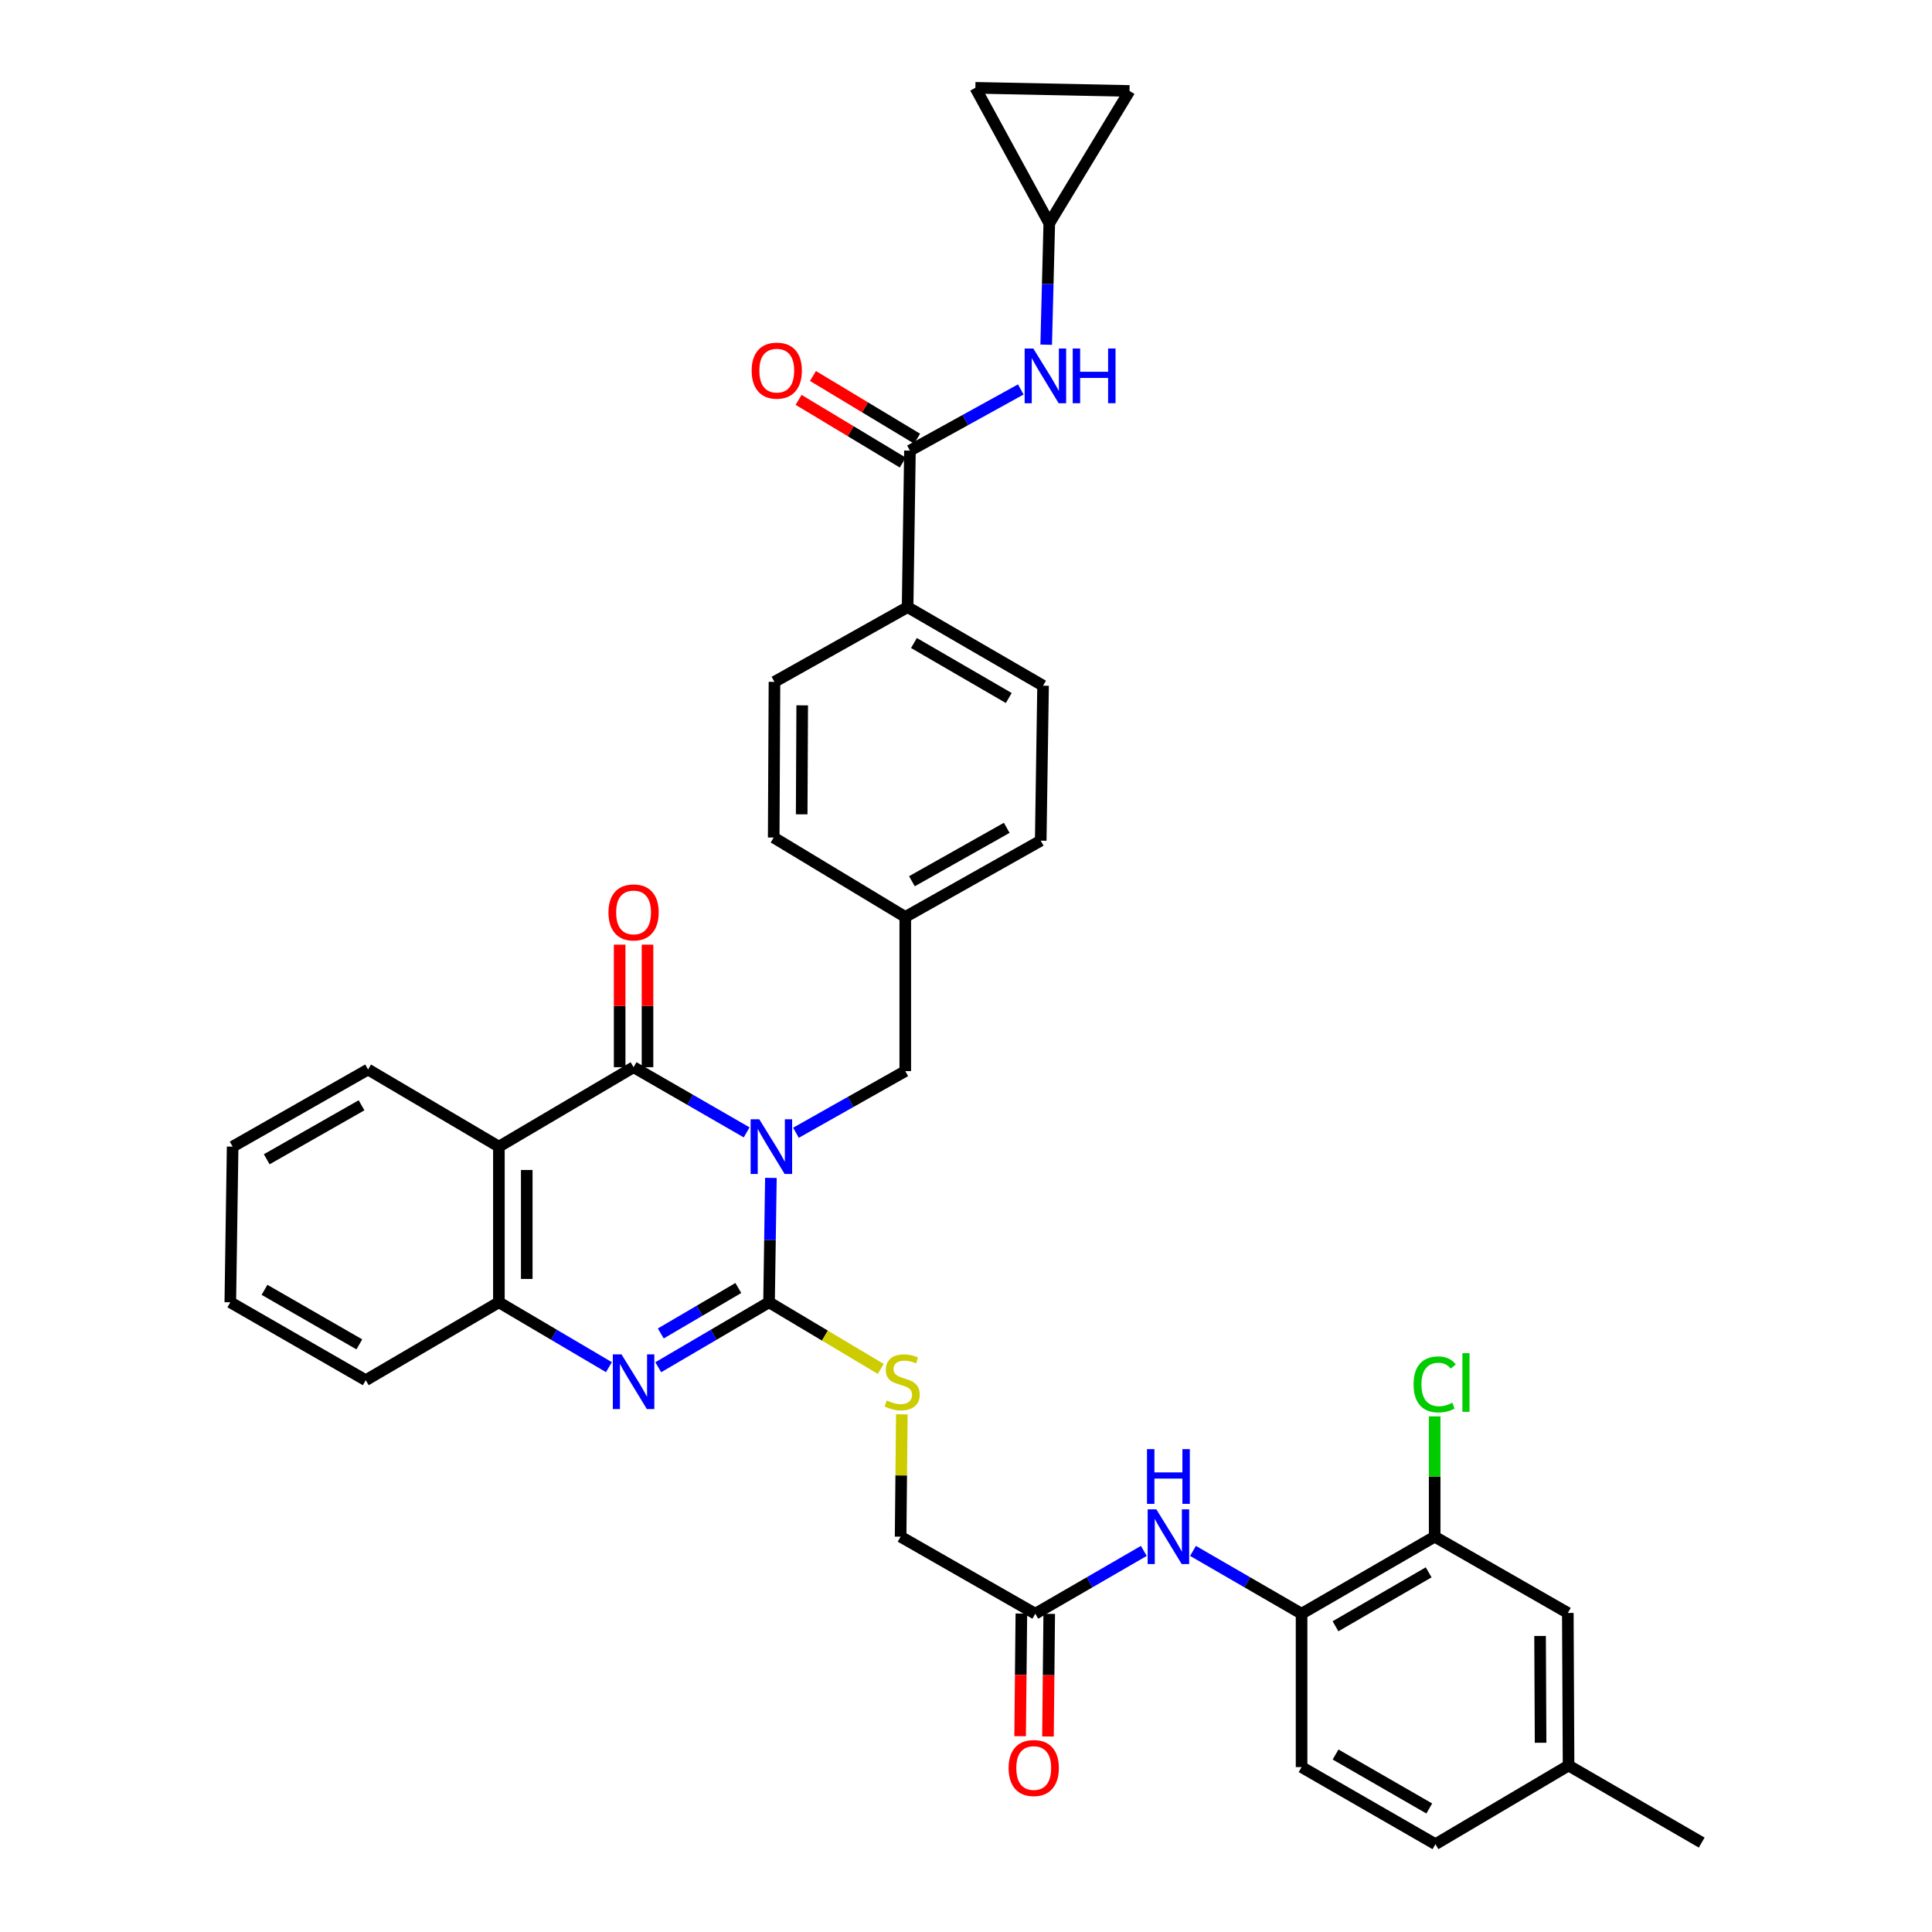 <?xml version='1.0' encoding='iso-8859-1'?>
<svg version='1.1' baseProfile='full'
              xmlns='http://www.w3.org/2000/svg'
                      xmlns:rdkit='http://www.rdkit.org/xml'
                      xmlns:xlink='http://www.w3.org/1999/xlink'
                  xml:space='preserve'
width='1000px' height='1000px' viewBox='0 0 1000 1000'>
<!-- END OF HEADER -->
<rect style='opacity:1.0;fill:#FFFFFF;stroke:none' width='1000' height='1000' x='0' y='0'> </rect>
<path class='bond-0' d='M 399.019,609.671 L 398.535,641.867' style='fill:none;fill-rule:evenodd;stroke:#0000FF;stroke-width:6px;stroke-linecap:butt;stroke-linejoin:miter;stroke-opacity:1' />
<path class='bond-0' d='M 398.535,641.867 L 398.052,674.064' style='fill:none;fill-rule:evenodd;stroke:#000000;stroke-width:6px;stroke-linecap:butt;stroke-linejoin:miter;stroke-opacity:1' />
<path class='bond-1' d='M 386.463,586.119 L 357.201,569.252' style='fill:none;fill-rule:evenodd;stroke:#0000FF;stroke-width:6px;stroke-linecap:butt;stroke-linejoin:miter;stroke-opacity:1' />
<path class='bond-1' d='M 357.201,569.252 L 327.939,552.384' style='fill:none;fill-rule:evenodd;stroke:#000000;stroke-width:6px;stroke-linecap:butt;stroke-linejoin:miter;stroke-opacity:1' />
<path class='bond-8' d='M 411.991,586.316 L 440.278,570.359' style='fill:none;fill-rule:evenodd;stroke:#0000FF;stroke-width:6px;stroke-linecap:butt;stroke-linejoin:miter;stroke-opacity:1' />
<path class='bond-8' d='M 440.278,570.359 L 468.565,554.403' style='fill:none;fill-rule:evenodd;stroke:#000000;stroke-width:6px;stroke-linecap:butt;stroke-linejoin:miter;stroke-opacity:1' />
<path class='bond-2' d='M 398.052,674.064 L 369.381,690.872' style='fill:none;fill-rule:evenodd;stroke:#000000;stroke-width:6px;stroke-linecap:butt;stroke-linejoin:miter;stroke-opacity:1' />
<path class='bond-2' d='M 369.381,690.872 L 340.711,707.68' style='fill:none;fill-rule:evenodd;stroke:#0000FF;stroke-width:6px;stroke-linecap:butt;stroke-linejoin:miter;stroke-opacity:1' />
<path class='bond-2' d='M 382.158,666.666 L 362.088,678.432' style='fill:none;fill-rule:evenodd;stroke:#000000;stroke-width:6px;stroke-linecap:butt;stroke-linejoin:miter;stroke-opacity:1' />
<path class='bond-2' d='M 362.088,678.432 L 342.019,690.198' style='fill:none;fill-rule:evenodd;stroke:#0000FF;stroke-width:6px;stroke-linecap:butt;stroke-linejoin:miter;stroke-opacity:1' />
<path class='bond-6' d='M 398.052,674.064 L 426.964,691.309' style='fill:none;fill-rule:evenodd;stroke:#000000;stroke-width:6px;stroke-linecap:butt;stroke-linejoin:miter;stroke-opacity:1' />
<path class='bond-6' d='M 426.964,691.309 L 455.877,708.555' style='fill:none;fill-rule:evenodd;stroke:#CCCC00;stroke-width:6px;stroke-linecap:butt;stroke-linejoin:miter;stroke-opacity:1' />
<path class='bond-3' d='M 327.939,552.384 L 258.227,593.497' style='fill:none;fill-rule:evenodd;stroke:#000000;stroke-width:6px;stroke-linecap:butt;stroke-linejoin:miter;stroke-opacity:1' />
<path class='bond-14' d='M 335.149,552.384 L 335.149,520.667' style='fill:none;fill-rule:evenodd;stroke:#000000;stroke-width:6px;stroke-linecap:butt;stroke-linejoin:miter;stroke-opacity:1' />
<path class='bond-14' d='M 335.149,520.667 L 335.149,488.951' style='fill:none;fill-rule:evenodd;stroke:#FF0000;stroke-width:6px;stroke-linecap:butt;stroke-linejoin:miter;stroke-opacity:1' />
<path class='bond-14' d='M 320.729,552.384 L 320.729,520.667' style='fill:none;fill-rule:evenodd;stroke:#000000;stroke-width:6px;stroke-linecap:butt;stroke-linejoin:miter;stroke-opacity:1' />
<path class='bond-14' d='M 320.729,520.667 L 320.729,488.951' style='fill:none;fill-rule:evenodd;stroke:#FF0000;stroke-width:6px;stroke-linecap:butt;stroke-linejoin:miter;stroke-opacity:1' />
<path class='bond-36' d='M 315.176,707.642 L 286.702,690.853' style='fill:none;fill-rule:evenodd;stroke:#0000FF;stroke-width:6px;stroke-linecap:butt;stroke-linejoin:miter;stroke-opacity:1' />
<path class='bond-36' d='M 286.702,690.853 L 258.227,674.064' style='fill:none;fill-rule:evenodd;stroke:#000000;stroke-width:6px;stroke-linecap:butt;stroke-linejoin:miter;stroke-opacity:1' />
<path class='bond-4' d='M 258.227,593.497 L 258.227,674.064' style='fill:none;fill-rule:evenodd;stroke:#000000;stroke-width:6px;stroke-linecap:butt;stroke-linejoin:miter;stroke-opacity:1' />
<path class='bond-4' d='M 272.647,605.582 L 272.647,661.978' style='fill:none;fill-rule:evenodd;stroke:#000000;stroke-width:6px;stroke-linecap:butt;stroke-linejoin:miter;stroke-opacity:1' />
<path class='bond-28' d='M 258.227,593.497 L 190.51,553.578' style='fill:none;fill-rule:evenodd;stroke:#000000;stroke-width:6px;stroke-linecap:butt;stroke-linejoin:miter;stroke-opacity:1' />
<path class='bond-32' d='M 258.227,674.064 L 189.316,714.391' style='fill:none;fill-rule:evenodd;stroke:#000000;stroke-width:6px;stroke-linecap:butt;stroke-linejoin:miter;stroke-opacity:1' />
<path class='bond-5' d='M 470.984,233.241 L 469.774,314.248' style='fill:none;fill-rule:evenodd;stroke:#000000;stroke-width:6px;stroke-linecap:butt;stroke-linejoin:miter;stroke-opacity:1' />
<path class='bond-7' d='M 470.984,233.241 L 499.669,217.41' style='fill:none;fill-rule:evenodd;stroke:#000000;stroke-width:6px;stroke-linecap:butt;stroke-linejoin:miter;stroke-opacity:1' />
<path class='bond-7' d='M 499.669,217.41 L 528.355,201.58' style='fill:none;fill-rule:evenodd;stroke:#0000FF;stroke-width:6px;stroke-linecap:butt;stroke-linejoin:miter;stroke-opacity:1' />
<path class='bond-18' d='M 474.702,227.064 L 447.745,210.837' style='fill:none;fill-rule:evenodd;stroke:#000000;stroke-width:6px;stroke-linecap:butt;stroke-linejoin:miter;stroke-opacity:1' />
<path class='bond-18' d='M 447.745,210.837 L 420.787,194.61' style='fill:none;fill-rule:evenodd;stroke:#FF0000;stroke-width:6px;stroke-linecap:butt;stroke-linejoin:miter;stroke-opacity:1' />
<path class='bond-18' d='M 467.266,239.418 L 440.308,223.191' style='fill:none;fill-rule:evenodd;stroke:#000000;stroke-width:6px;stroke-linecap:butt;stroke-linejoin:miter;stroke-opacity:1' />
<path class='bond-18' d='M 440.308,223.191 L 413.35,206.965' style='fill:none;fill-rule:evenodd;stroke:#FF0000;stroke-width:6px;stroke-linecap:butt;stroke-linejoin:miter;stroke-opacity:1' />
<path class='bond-22' d='M 466.792,732.054 L 466.473,763.718' style='fill:none;fill-rule:evenodd;stroke:#CCCC00;stroke-width:6px;stroke-linecap:butt;stroke-linejoin:miter;stroke-opacity:1' />
<path class='bond-22' d='M 466.473,763.718 L 466.153,795.382' style='fill:none;fill-rule:evenodd;stroke:#000000;stroke-width:6px;stroke-linecap:butt;stroke-linejoin:miter;stroke-opacity:1' />
<path class='bond-11' d='M 541.507,178.413 L 542.307,146.99' style='fill:none;fill-rule:evenodd;stroke:#0000FF;stroke-width:6px;stroke-linecap:butt;stroke-linejoin:miter;stroke-opacity:1' />
<path class='bond-11' d='M 542.307,146.99 L 543.107,115.567' style='fill:none;fill-rule:evenodd;stroke:#000000;stroke-width:6px;stroke-linecap:butt;stroke-linejoin:miter;stroke-opacity:1' />
<path class='bond-25' d='M 468.565,554.403 L 468.565,474.613' style='fill:none;fill-rule:evenodd;stroke:#000000;stroke-width:6px;stroke-linecap:butt;stroke-linejoin:miter;stroke-opacity:1' />
<path class='bond-9' d='M 592.038,802.749 L 563.952,819.001' style='fill:none;fill-rule:evenodd;stroke:#0000FF;stroke-width:6px;stroke-linecap:butt;stroke-linejoin:miter;stroke-opacity:1' />
<path class='bond-9' d='M 563.952,819.001 L 535.865,835.253' style='fill:none;fill-rule:evenodd;stroke:#000000;stroke-width:6px;stroke-linecap:butt;stroke-linejoin:miter;stroke-opacity:1' />
<path class='bond-10' d='M 617.499,802.747 L 645.597,819' style='fill:none;fill-rule:evenodd;stroke:#0000FF;stroke-width:6px;stroke-linecap:butt;stroke-linejoin:miter;stroke-opacity:1' />
<path class='bond-10' d='M 645.597,819 L 673.695,835.253' style='fill:none;fill-rule:evenodd;stroke:#000000;stroke-width:6px;stroke-linecap:butt;stroke-linejoin:miter;stroke-opacity:1' />
<path class='bond-13' d='M 673.695,835.253 L 742.582,795.382' style='fill:none;fill-rule:evenodd;stroke:#000000;stroke-width:6px;stroke-linecap:butt;stroke-linejoin:miter;stroke-opacity:1' />
<path class='bond-13' d='M 691.251,841.753 L 739.472,813.843' style='fill:none;fill-rule:evenodd;stroke:#000000;stroke-width:6px;stroke-linecap:butt;stroke-linejoin:miter;stroke-opacity:1' />
<path class='bond-21' d='M 673.695,835.253 L 673.695,914.643' style='fill:none;fill-rule:evenodd;stroke:#000000;stroke-width:6px;stroke-linecap:butt;stroke-linejoin:miter;stroke-opacity:1' />
<path class='bond-16' d='M 543.107,115.567 L 504.847,45.455' style='fill:none;fill-rule:evenodd;stroke:#000000;stroke-width:6px;stroke-linecap:butt;stroke-linejoin:miter;stroke-opacity:1' />
<path class='bond-17' d='M 543.107,115.567 L 584.628,47.073' style='fill:none;fill-rule:evenodd;stroke:#000000;stroke-width:6px;stroke-linecap:butt;stroke-linejoin:miter;stroke-opacity:1' />
<path class='bond-12' d='M 535.865,835.253 L 466.153,795.382' style='fill:none;fill-rule:evenodd;stroke:#000000;stroke-width:6px;stroke-linecap:butt;stroke-linejoin:miter;stroke-opacity:1' />
<path class='bond-20' d='M 528.656,835.18 L 528.334,866.918' style='fill:none;fill-rule:evenodd;stroke:#000000;stroke-width:6px;stroke-linecap:butt;stroke-linejoin:miter;stroke-opacity:1' />
<path class='bond-20' d='M 528.334,866.918 L 528.012,898.655' style='fill:none;fill-rule:evenodd;stroke:#FF0000;stroke-width:6px;stroke-linecap:butt;stroke-linejoin:miter;stroke-opacity:1' />
<path class='bond-20' d='M 543.075,835.326 L 542.753,867.064' style='fill:none;fill-rule:evenodd;stroke:#000000;stroke-width:6px;stroke-linecap:butt;stroke-linejoin:miter;stroke-opacity:1' />
<path class='bond-20' d='M 542.753,867.064 L 542.431,898.801' style='fill:none;fill-rule:evenodd;stroke:#FF0000;stroke-width:6px;stroke-linecap:butt;stroke-linejoin:miter;stroke-opacity:1' />
<path class='bond-19' d='M 742.582,795.382 L 811.501,834.853' style='fill:none;fill-rule:evenodd;stroke:#000000;stroke-width:6px;stroke-linecap:butt;stroke-linejoin:miter;stroke-opacity:1' />
<path class='bond-26' d='M 742.582,795.382 L 742.582,764.251' style='fill:none;fill-rule:evenodd;stroke:#000000;stroke-width:6px;stroke-linecap:butt;stroke-linejoin:miter;stroke-opacity:1' />
<path class='bond-26' d='M 742.582,764.251 L 742.582,733.12' style='fill:none;fill-rule:evenodd;stroke:#00CC00;stroke-width:6px;stroke-linecap:butt;stroke-linejoin:miter;stroke-opacity:1' />
<path class='bond-15' d='M 469.774,314.248 L 539.887,354.912' style='fill:none;fill-rule:evenodd;stroke:#000000;stroke-width:6px;stroke-linecap:butt;stroke-linejoin:miter;stroke-opacity:1' />
<path class='bond-15' d='M 473.057,332.822 L 522.135,361.286' style='fill:none;fill-rule:evenodd;stroke:#000000;stroke-width:6px;stroke-linecap:butt;stroke-linejoin:miter;stroke-opacity:1' />
<path class='bond-37' d='M 469.774,314.248 L 400.864,352.926' style='fill:none;fill-rule:evenodd;stroke:#000000;stroke-width:6px;stroke-linecap:butt;stroke-linejoin:miter;stroke-opacity:1' />
<path class='bond-39' d='M 504.847,45.455 L 584.628,47.073' style='fill:none;fill-rule:evenodd;stroke:#000000;stroke-width:6px;stroke-linecap:butt;stroke-linejoin:miter;stroke-opacity:1' />
<path class='bond-40' d='M 811.501,834.853 L 811.885,913.833' style='fill:none;fill-rule:evenodd;stroke:#000000;stroke-width:6px;stroke-linecap:butt;stroke-linejoin:miter;stroke-opacity:1' />
<path class='bond-40' d='M 797.139,846.77 L 797.408,902.057' style='fill:none;fill-rule:evenodd;stroke:#000000;stroke-width:6px;stroke-linecap:butt;stroke-linejoin:miter;stroke-opacity:1' />
<path class='bond-29' d='M 673.695,914.643 L 742.982,954.545' style='fill:none;fill-rule:evenodd;stroke:#000000;stroke-width:6px;stroke-linecap:butt;stroke-linejoin:miter;stroke-opacity:1' />
<path class='bond-29' d='M 691.284,908.132 L 739.786,936.064' style='fill:none;fill-rule:evenodd;stroke:#000000;stroke-width:6px;stroke-linecap:butt;stroke-linejoin:miter;stroke-opacity:1' />
<path class='bond-23' d='M 539.887,354.912 L 538.677,435.127' style='fill:none;fill-rule:evenodd;stroke:#000000;stroke-width:6px;stroke-linecap:butt;stroke-linejoin:miter;stroke-opacity:1' />
<path class='bond-24' d='M 400.864,352.926 L 400.471,433.509' style='fill:none;fill-rule:evenodd;stroke:#000000;stroke-width:6px;stroke-linecap:butt;stroke-linejoin:miter;stroke-opacity:1' />
<path class='bond-24' d='M 415.224,365.083 L 414.95,421.491' style='fill:none;fill-rule:evenodd;stroke:#000000;stroke-width:6px;stroke-linecap:butt;stroke-linejoin:miter;stroke-opacity:1' />
<path class='bond-30' d='M 468.565,474.613 L 400.471,433.509' style='fill:none;fill-rule:evenodd;stroke:#000000;stroke-width:6px;stroke-linecap:butt;stroke-linejoin:miter;stroke-opacity:1' />
<path class='bond-31' d='M 468.565,474.613 L 538.677,435.127' style='fill:none;fill-rule:evenodd;stroke:#000000;stroke-width:6px;stroke-linecap:butt;stroke-linejoin:miter;stroke-opacity:1' />
<path class='bond-31' d='M 472.006,456.126 L 521.084,428.485' style='fill:none;fill-rule:evenodd;stroke:#000000;stroke-width:6px;stroke-linecap:butt;stroke-linejoin:miter;stroke-opacity:1' />
<path class='bond-27' d='M 811.885,913.833 L 742.982,954.545' style='fill:none;fill-rule:evenodd;stroke:#000000;stroke-width:6px;stroke-linecap:butt;stroke-linejoin:miter;stroke-opacity:1' />
<path class='bond-33' d='M 811.885,913.833 L 880.796,953.72' style='fill:none;fill-rule:evenodd;stroke:#000000;stroke-width:6px;stroke-linecap:butt;stroke-linejoin:miter;stroke-opacity:1' />
<path class='bond-34' d='M 190.51,553.578 L 120.414,593.497' style='fill:none;fill-rule:evenodd;stroke:#000000;stroke-width:6px;stroke-linecap:butt;stroke-linejoin:miter;stroke-opacity:1' />
<path class='bond-34' d='M 187.132,572.096 L 138.064,600.039' style='fill:none;fill-rule:evenodd;stroke:#000000;stroke-width:6px;stroke-linecap:butt;stroke-linejoin:miter;stroke-opacity:1' />
<path class='bond-38' d='M 189.316,714.391 L 119.204,674.064' style='fill:none;fill-rule:evenodd;stroke:#000000;stroke-width:6px;stroke-linecap:butt;stroke-linejoin:miter;stroke-opacity:1' />
<path class='bond-38' d='M 185.989,695.842 L 136.91,667.613' style='fill:none;fill-rule:evenodd;stroke:#000000;stroke-width:6px;stroke-linecap:butt;stroke-linejoin:miter;stroke-opacity:1' />
<path class='bond-35' d='M 120.414,593.497 L 119.204,674.064' style='fill:none;fill-rule:evenodd;stroke:#000000;stroke-width:6px;stroke-linecap:butt;stroke-linejoin:miter;stroke-opacity:1' />
<path  class='atom-0' d='M 393.001 579.337
L 402.281 594.337
Q 403.201 595.817, 404.681 598.497
Q 406.161 601.177, 406.241 601.337
L 406.241 579.337
L 410.001 579.337
L 410.001 607.657
L 406.121 607.657
L 396.161 591.257
Q 395.001 589.337, 393.761 587.137
Q 392.561 584.937, 392.201 584.257
L 392.201 607.657
L 388.521 607.657
L 388.521 579.337
L 393.001 579.337
' fill='#0000FF'/>
<path  class='atom-3' d='M 321.679 701.008
L 330.959 716.008
Q 331.879 717.488, 333.359 720.168
Q 334.839 722.848, 334.919 723.008
L 334.919 701.008
L 338.679 701.008
L 338.679 729.328
L 334.799 729.328
L 324.839 712.928
Q 323.679 711.008, 322.439 708.808
Q 321.239 706.608, 320.879 705.928
L 320.879 729.328
L 317.199 729.328
L 317.199 701.008
L 321.679 701.008
' fill='#0000FF'/>
<path  class='atom-7' d='M 458.963 724.888
Q 459.283 725.008, 460.603 725.568
Q 461.923 726.128, 463.363 726.488
Q 464.843 726.808, 466.283 726.808
Q 468.963 726.808, 470.523 725.528
Q 472.083 724.208, 472.083 721.928
Q 472.083 720.368, 471.283 719.408
Q 470.523 718.448, 469.323 717.928
Q 468.123 717.408, 466.123 716.808
Q 463.603 716.048, 462.083 715.328
Q 460.603 714.608, 459.523 713.088
Q 458.483 711.568, 458.483 709.008
Q 458.483 705.448, 460.883 703.248
Q 463.323 701.048, 468.123 701.048
Q 471.403 701.048, 475.123 702.608
L 474.203 705.688
Q 470.803 704.288, 468.243 704.288
Q 465.483 704.288, 463.963 705.448
Q 462.443 706.568, 462.483 708.528
Q 462.483 710.048, 463.243 710.968
Q 464.043 711.888, 465.163 712.408
Q 466.323 712.928, 468.243 713.528
Q 470.803 714.328, 472.323 715.128
Q 473.843 715.928, 474.923 717.568
Q 476.043 719.168, 476.043 721.928
Q 476.043 725.848, 473.403 727.968
Q 470.803 730.048, 466.443 730.048
Q 463.923 730.048, 462.003 729.488
Q 460.123 728.968, 457.883 728.048
L 458.963 724.888
' fill='#CCCC00'/>
<path  class='atom-8' d='M 534.837 180.388
L 544.117 195.388
Q 545.037 196.868, 546.517 199.548
Q 547.997 202.228, 548.077 202.388
L 548.077 180.388
L 551.837 180.388
L 551.837 208.708
L 547.957 208.708
L 537.997 192.308
Q 536.837 190.388, 535.597 188.188
Q 534.397 185.988, 534.037 185.308
L 534.037 208.708
L 530.357 208.708
L 530.357 180.388
L 534.837 180.388
' fill='#0000FF'/>
<path  class='atom-8' d='M 555.237 180.388
L 559.077 180.388
L 559.077 192.428
L 573.557 192.428
L 573.557 180.388
L 577.397 180.388
L 577.397 208.708
L 573.557 208.708
L 573.557 195.628
L 559.077 195.628
L 559.077 208.708
L 555.237 208.708
L 555.237 180.388
' fill='#0000FF'/>
<path  class='atom-10' d='M 598.508 781.222
L 607.788 796.222
Q 608.708 797.702, 610.188 800.382
Q 611.668 803.062, 611.748 803.222
L 611.748 781.222
L 615.508 781.222
L 615.508 809.542
L 611.628 809.542
L 601.668 793.142
Q 600.508 791.222, 599.268 789.022
Q 598.068 786.822, 597.708 786.142
L 597.708 809.542
L 594.028 809.542
L 594.028 781.222
L 598.508 781.222
' fill='#0000FF'/>
<path  class='atom-10' d='M 593.688 750.07
L 597.528 750.07
L 597.528 762.11
L 612.008 762.11
L 612.008 750.07
L 615.848 750.07
L 615.848 778.39
L 612.008 778.39
L 612.008 765.31
L 597.528 765.31
L 597.528 778.39
L 593.688 778.39
L 593.688 750.07
' fill='#0000FF'/>
<path  class='atom-15' d='M 314.939 472.266
Q 314.939 465.466, 318.299 461.666
Q 321.659 457.866, 327.939 457.866
Q 334.219 457.866, 337.579 461.666
Q 340.939 465.466, 340.939 472.266
Q 340.939 479.146, 337.539 483.066
Q 334.139 486.946, 327.939 486.946
Q 321.699 486.946, 318.299 483.066
Q 314.939 479.186, 314.939 472.266
M 327.939 483.746
Q 332.259 483.746, 334.579 480.866
Q 336.939 477.946, 336.939 472.266
Q 336.939 466.706, 334.579 463.906
Q 332.259 461.066, 327.939 461.066
Q 323.619 461.066, 321.259 463.866
Q 318.939 466.666, 318.939 472.266
Q 318.939 477.986, 321.259 480.866
Q 323.619 483.746, 327.939 483.746
' fill='#FF0000'/>
<path  class='atom-19' d='M 389.057 191.832
Q 389.057 185.032, 392.417 181.232
Q 395.777 177.432, 402.057 177.432
Q 408.337 177.432, 411.697 181.232
Q 415.057 185.032, 415.057 191.832
Q 415.057 198.712, 411.657 202.632
Q 408.257 206.512, 402.057 206.512
Q 395.817 206.512, 392.417 202.632
Q 389.057 198.752, 389.057 191.832
M 402.057 203.312
Q 406.377 203.312, 408.697 200.432
Q 411.057 197.512, 411.057 191.832
Q 411.057 186.272, 408.697 183.472
Q 406.377 180.632, 402.057 180.632
Q 397.737 180.632, 395.377 183.432
Q 393.057 186.232, 393.057 191.832
Q 393.057 197.552, 395.377 200.432
Q 397.737 203.312, 402.057 203.312
' fill='#FF0000'/>
<path  class='atom-21' d='M 522.056 915.123
Q 522.056 908.323, 525.416 904.523
Q 528.776 900.723, 535.056 900.723
Q 541.336 900.723, 544.696 904.523
Q 548.056 908.323, 548.056 915.123
Q 548.056 922.003, 544.656 925.923
Q 541.256 929.803, 535.056 929.803
Q 528.816 929.803, 525.416 925.923
Q 522.056 922.043, 522.056 915.123
M 535.056 926.603
Q 539.376 926.603, 541.696 923.723
Q 544.056 920.803, 544.056 915.123
Q 544.056 909.563, 541.696 906.763
Q 539.376 903.923, 535.056 903.923
Q 530.736 903.923, 528.376 906.723
Q 526.056 909.523, 526.056 915.123
Q 526.056 920.843, 528.376 923.723
Q 530.736 926.603, 535.056 926.603
' fill='#FF0000'/>
<path  class='atom-27' d='M 731.662 716.565
Q 731.662 709.525, 734.942 705.845
Q 738.262 702.125, 744.542 702.125
Q 750.382 702.125, 753.502 706.245
L 750.862 708.405
Q 748.582 705.405, 744.542 705.405
Q 740.262 705.405, 737.982 708.285
Q 735.742 711.125, 735.742 716.565
Q 735.742 722.165, 738.062 725.045
Q 740.422 727.925, 744.982 727.925
Q 748.102 727.925, 751.742 726.045
L 752.862 729.045
Q 751.382 730.005, 749.142 730.565
Q 746.902 731.125, 744.422 731.125
Q 738.262 731.125, 734.942 727.365
Q 731.662 723.605, 731.662 716.565
' fill='#00CC00'/>
<path  class='atom-27' d='M 756.942 700.405
L 760.622 700.405
L 760.622 730.765
L 756.942 730.765
L 756.942 700.405
' fill='#00CC00'/>
</svg>
